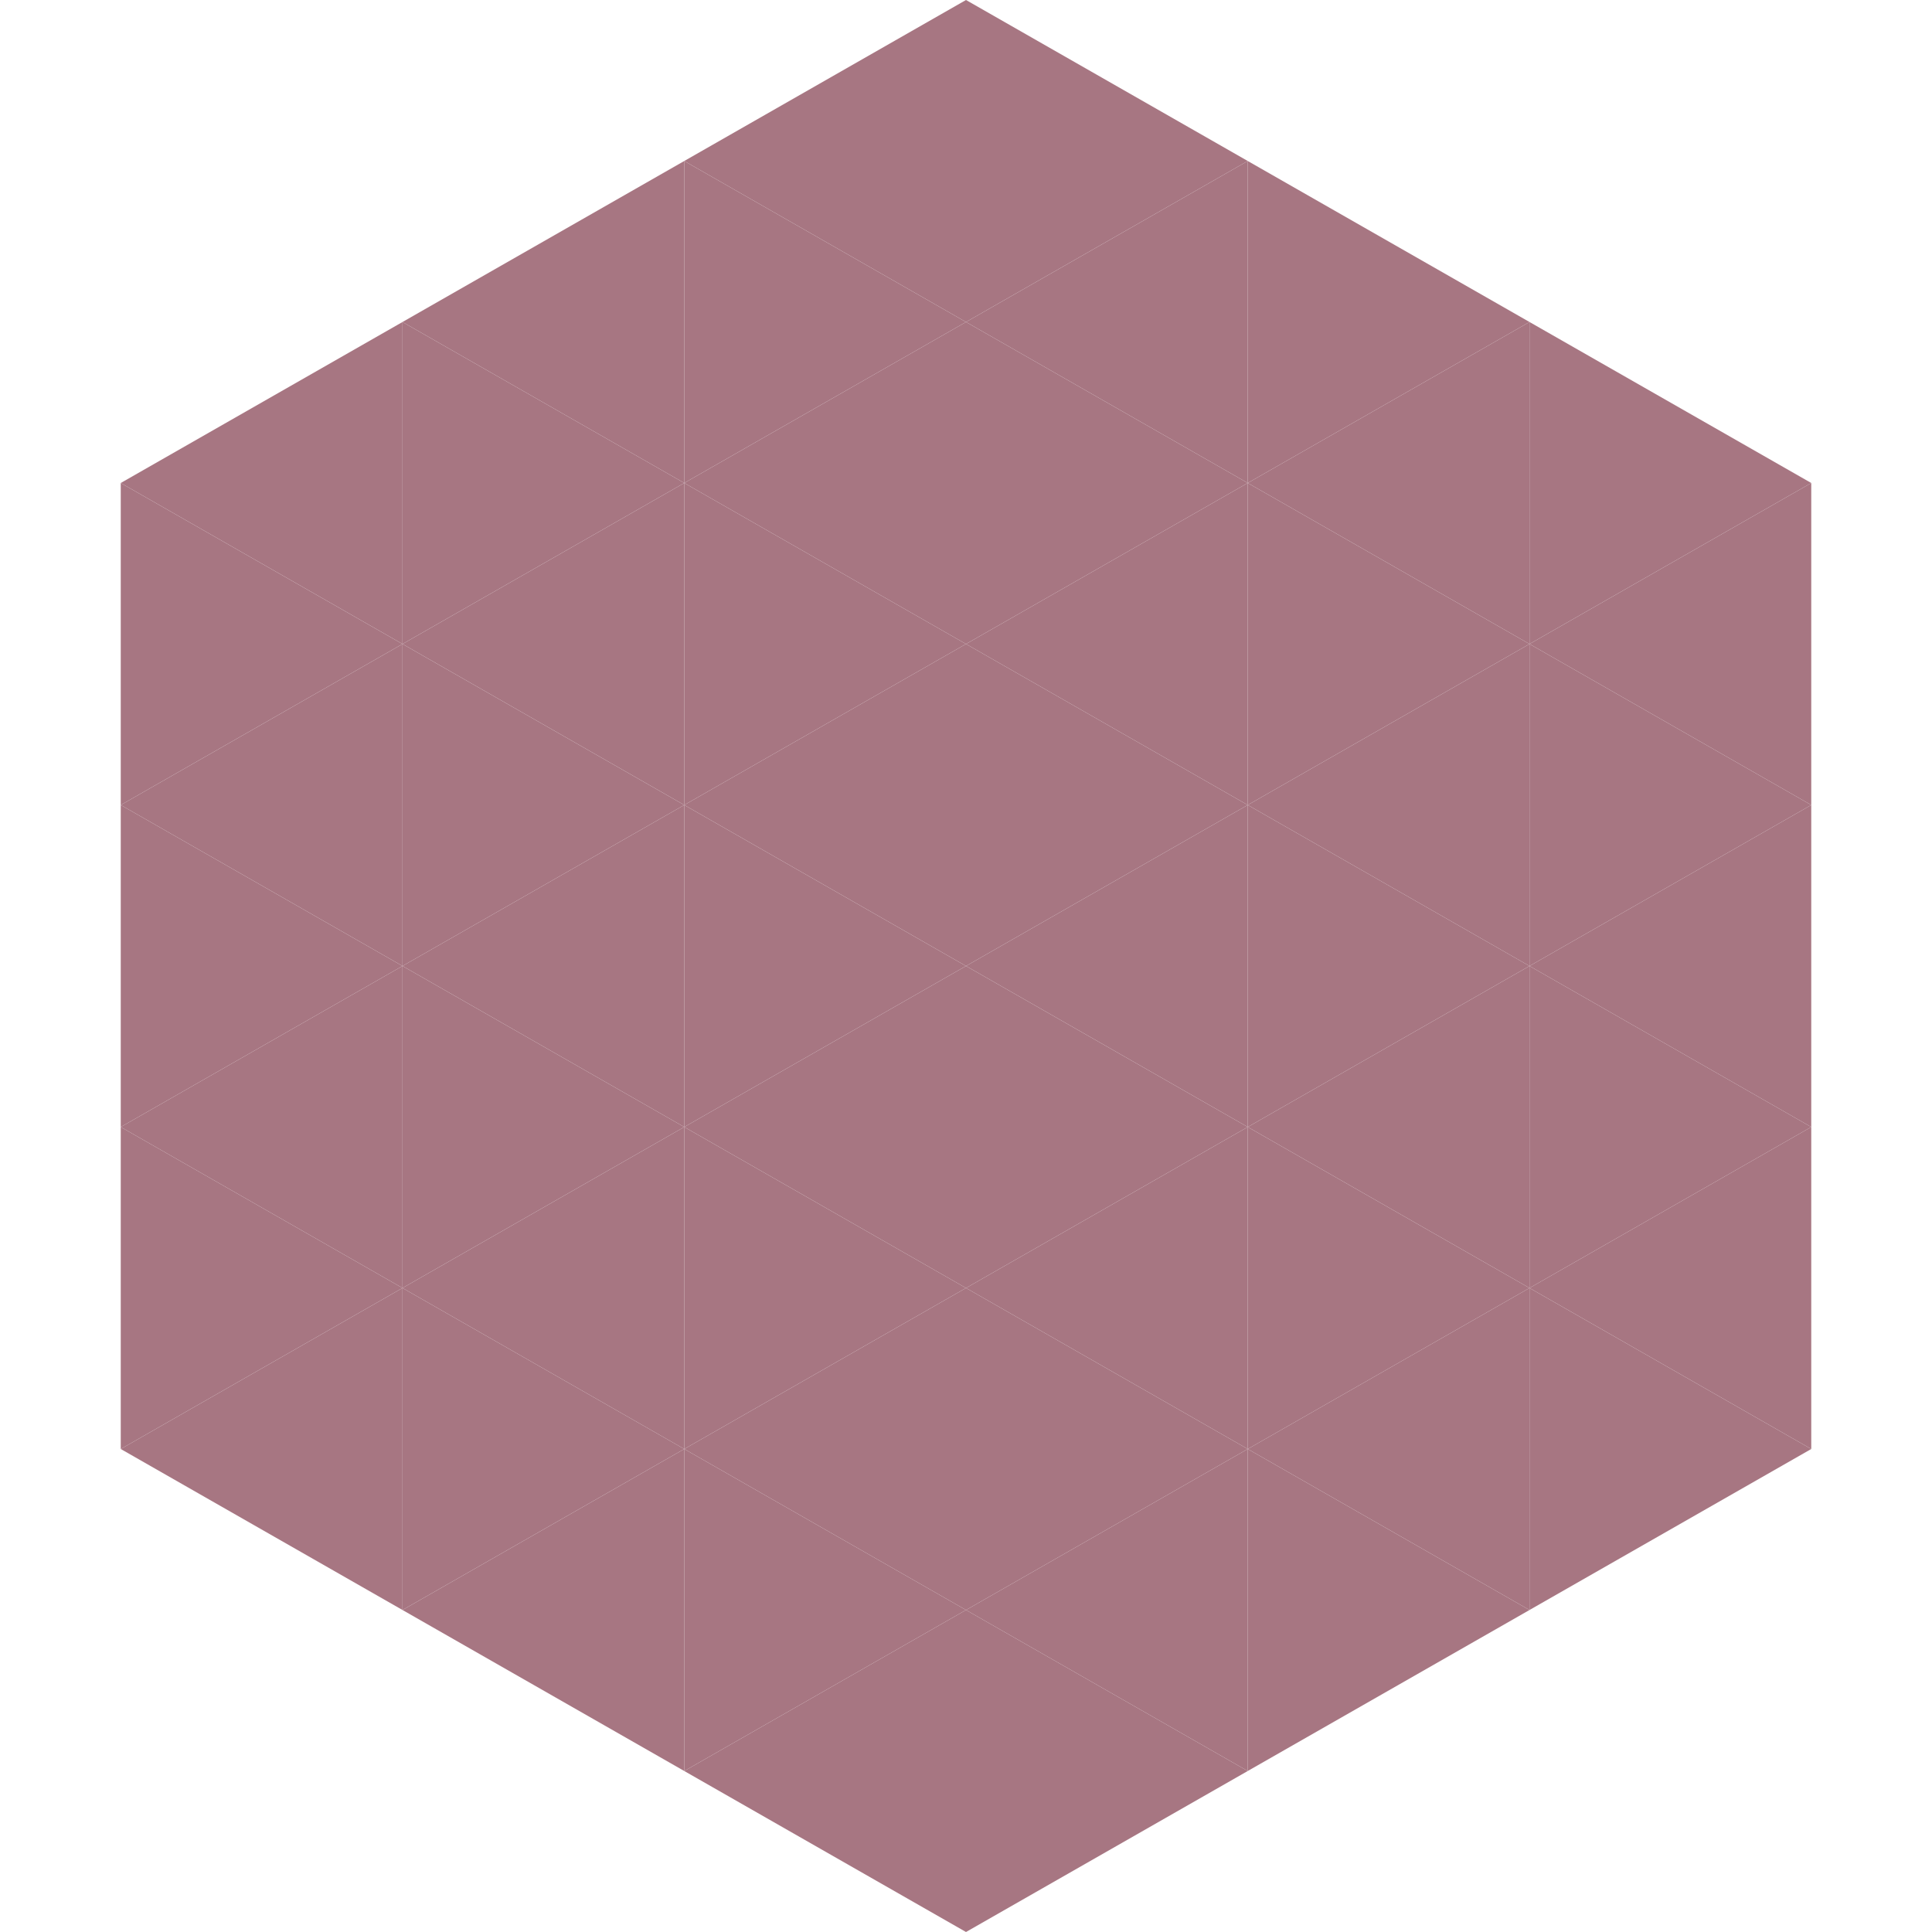 <?xml version="1.0"?>
<!-- Generated by SVGo -->
<svg width="240" height="240"
     xmlns="http://www.w3.org/2000/svg"
     xmlns:xlink="http://www.w3.org/1999/xlink">
<polygon points="50,40 15,60 50,80" style="fill:rgb(167,118,130)" />
<polygon points="190,40 225,60 190,80" style="fill:rgb(167,118,130)" />
<polygon points="15,60 50,80 15,100" style="fill:rgb(167,118,130)" />
<polygon points="225,60 190,80 225,100" style="fill:rgb(167,118,130)" />
<polygon points="50,80 15,100 50,120" style="fill:rgb(167,118,130)" />
<polygon points="190,80 225,100 190,120" style="fill:rgb(167,118,130)" />
<polygon points="15,100 50,120 15,140" style="fill:rgb(167,118,130)" />
<polygon points="225,100 190,120 225,140" style="fill:rgb(167,118,130)" />
<polygon points="50,120 15,140 50,160" style="fill:rgb(167,118,130)" />
<polygon points="190,120 225,140 190,160" style="fill:rgb(167,118,130)" />
<polygon points="15,140 50,160 15,180" style="fill:rgb(167,118,130)" />
<polygon points="225,140 190,160 225,180" style="fill:rgb(167,118,130)" />
<polygon points="50,160 15,180 50,200" style="fill:rgb(167,118,130)" />
<polygon points="190,160 225,180 190,200" style="fill:rgb(167,118,130)" />
<polygon points="15,180 50,200 15,220" style="fill:rgb(255,255,255); fill-opacity:0" />
<polygon points="225,180 190,200 225,220" style="fill:rgb(255,255,255); fill-opacity:0" />
<polygon points="50,0 85,20 50,40" style="fill:rgb(255,255,255); fill-opacity:0" />
<polygon points="190,0 155,20 190,40" style="fill:rgb(255,255,255); fill-opacity:0" />
<polygon points="85,20 50,40 85,60" style="fill:rgb(167,118,130)" />
<polygon points="155,20 190,40 155,60" style="fill:rgb(167,118,130)" />
<polygon points="50,40 85,60 50,80" style="fill:rgb(167,118,130)" />
<polygon points="190,40 155,60 190,80" style="fill:rgb(167,118,130)" />
<polygon points="85,60 50,80 85,100" style="fill:rgb(167,118,130)" />
<polygon points="155,60 190,80 155,100" style="fill:rgb(167,118,130)" />
<polygon points="50,80 85,100 50,120" style="fill:rgb(167,118,130)" />
<polygon points="190,80 155,100 190,120" style="fill:rgb(167,118,130)" />
<polygon points="85,100 50,120 85,140" style="fill:rgb(167,118,130)" />
<polygon points="155,100 190,120 155,140" style="fill:rgb(167,118,130)" />
<polygon points="50,120 85,140 50,160" style="fill:rgb(167,118,130)" />
<polygon points="190,120 155,140 190,160" style="fill:rgb(167,118,130)" />
<polygon points="85,140 50,160 85,180" style="fill:rgb(167,118,130)" />
<polygon points="155,140 190,160 155,180" style="fill:rgb(167,118,130)" />
<polygon points="50,160 85,180 50,200" style="fill:rgb(167,118,130)" />
<polygon points="190,160 155,180 190,200" style="fill:rgb(167,118,130)" />
<polygon points="85,180 50,200 85,220" style="fill:rgb(167,118,130)" />
<polygon points="155,180 190,200 155,220" style="fill:rgb(167,118,130)" />
<polygon points="120,0 85,20 120,40" style="fill:rgb(167,118,130)" />
<polygon points="120,0 155,20 120,40" style="fill:rgb(167,118,130)" />
<polygon points="85,20 120,40 85,60" style="fill:rgb(167,118,130)" />
<polygon points="155,20 120,40 155,60" style="fill:rgb(167,118,130)" />
<polygon points="120,40 85,60 120,80" style="fill:rgb(167,118,130)" />
<polygon points="120,40 155,60 120,80" style="fill:rgb(167,118,130)" />
<polygon points="85,60 120,80 85,100" style="fill:rgb(167,118,130)" />
<polygon points="155,60 120,80 155,100" style="fill:rgb(167,118,130)" />
<polygon points="120,80 85,100 120,120" style="fill:rgb(167,118,130)" />
<polygon points="120,80 155,100 120,120" style="fill:rgb(167,118,130)" />
<polygon points="85,100 120,120 85,140" style="fill:rgb(167,118,130)" />
<polygon points="155,100 120,120 155,140" style="fill:rgb(167,118,130)" />
<polygon points="120,120 85,140 120,160" style="fill:rgb(167,118,130)" />
<polygon points="120,120 155,140 120,160" style="fill:rgb(167,118,130)" />
<polygon points="85,140 120,160 85,180" style="fill:rgb(167,118,130)" />
<polygon points="155,140 120,160 155,180" style="fill:rgb(167,118,130)" />
<polygon points="120,160 85,180 120,200" style="fill:rgb(167,118,130)" />
<polygon points="120,160 155,180 120,200" style="fill:rgb(167,118,130)" />
<polygon points="85,180 120,200 85,220" style="fill:rgb(167,118,130)" />
<polygon points="155,180 120,200 155,220" style="fill:rgb(167,118,130)" />
<polygon points="120,200 85,220 120,240" style="fill:rgb(167,118,130)" />
<polygon points="120,200 155,220 120,240" style="fill:rgb(167,118,130)" />
<polygon points="85,220 120,240 85,260" style="fill:rgb(255,255,255); fill-opacity:0" />
<polygon points="155,220 120,240 155,260" style="fill:rgb(255,255,255); fill-opacity:0" />
</svg>

